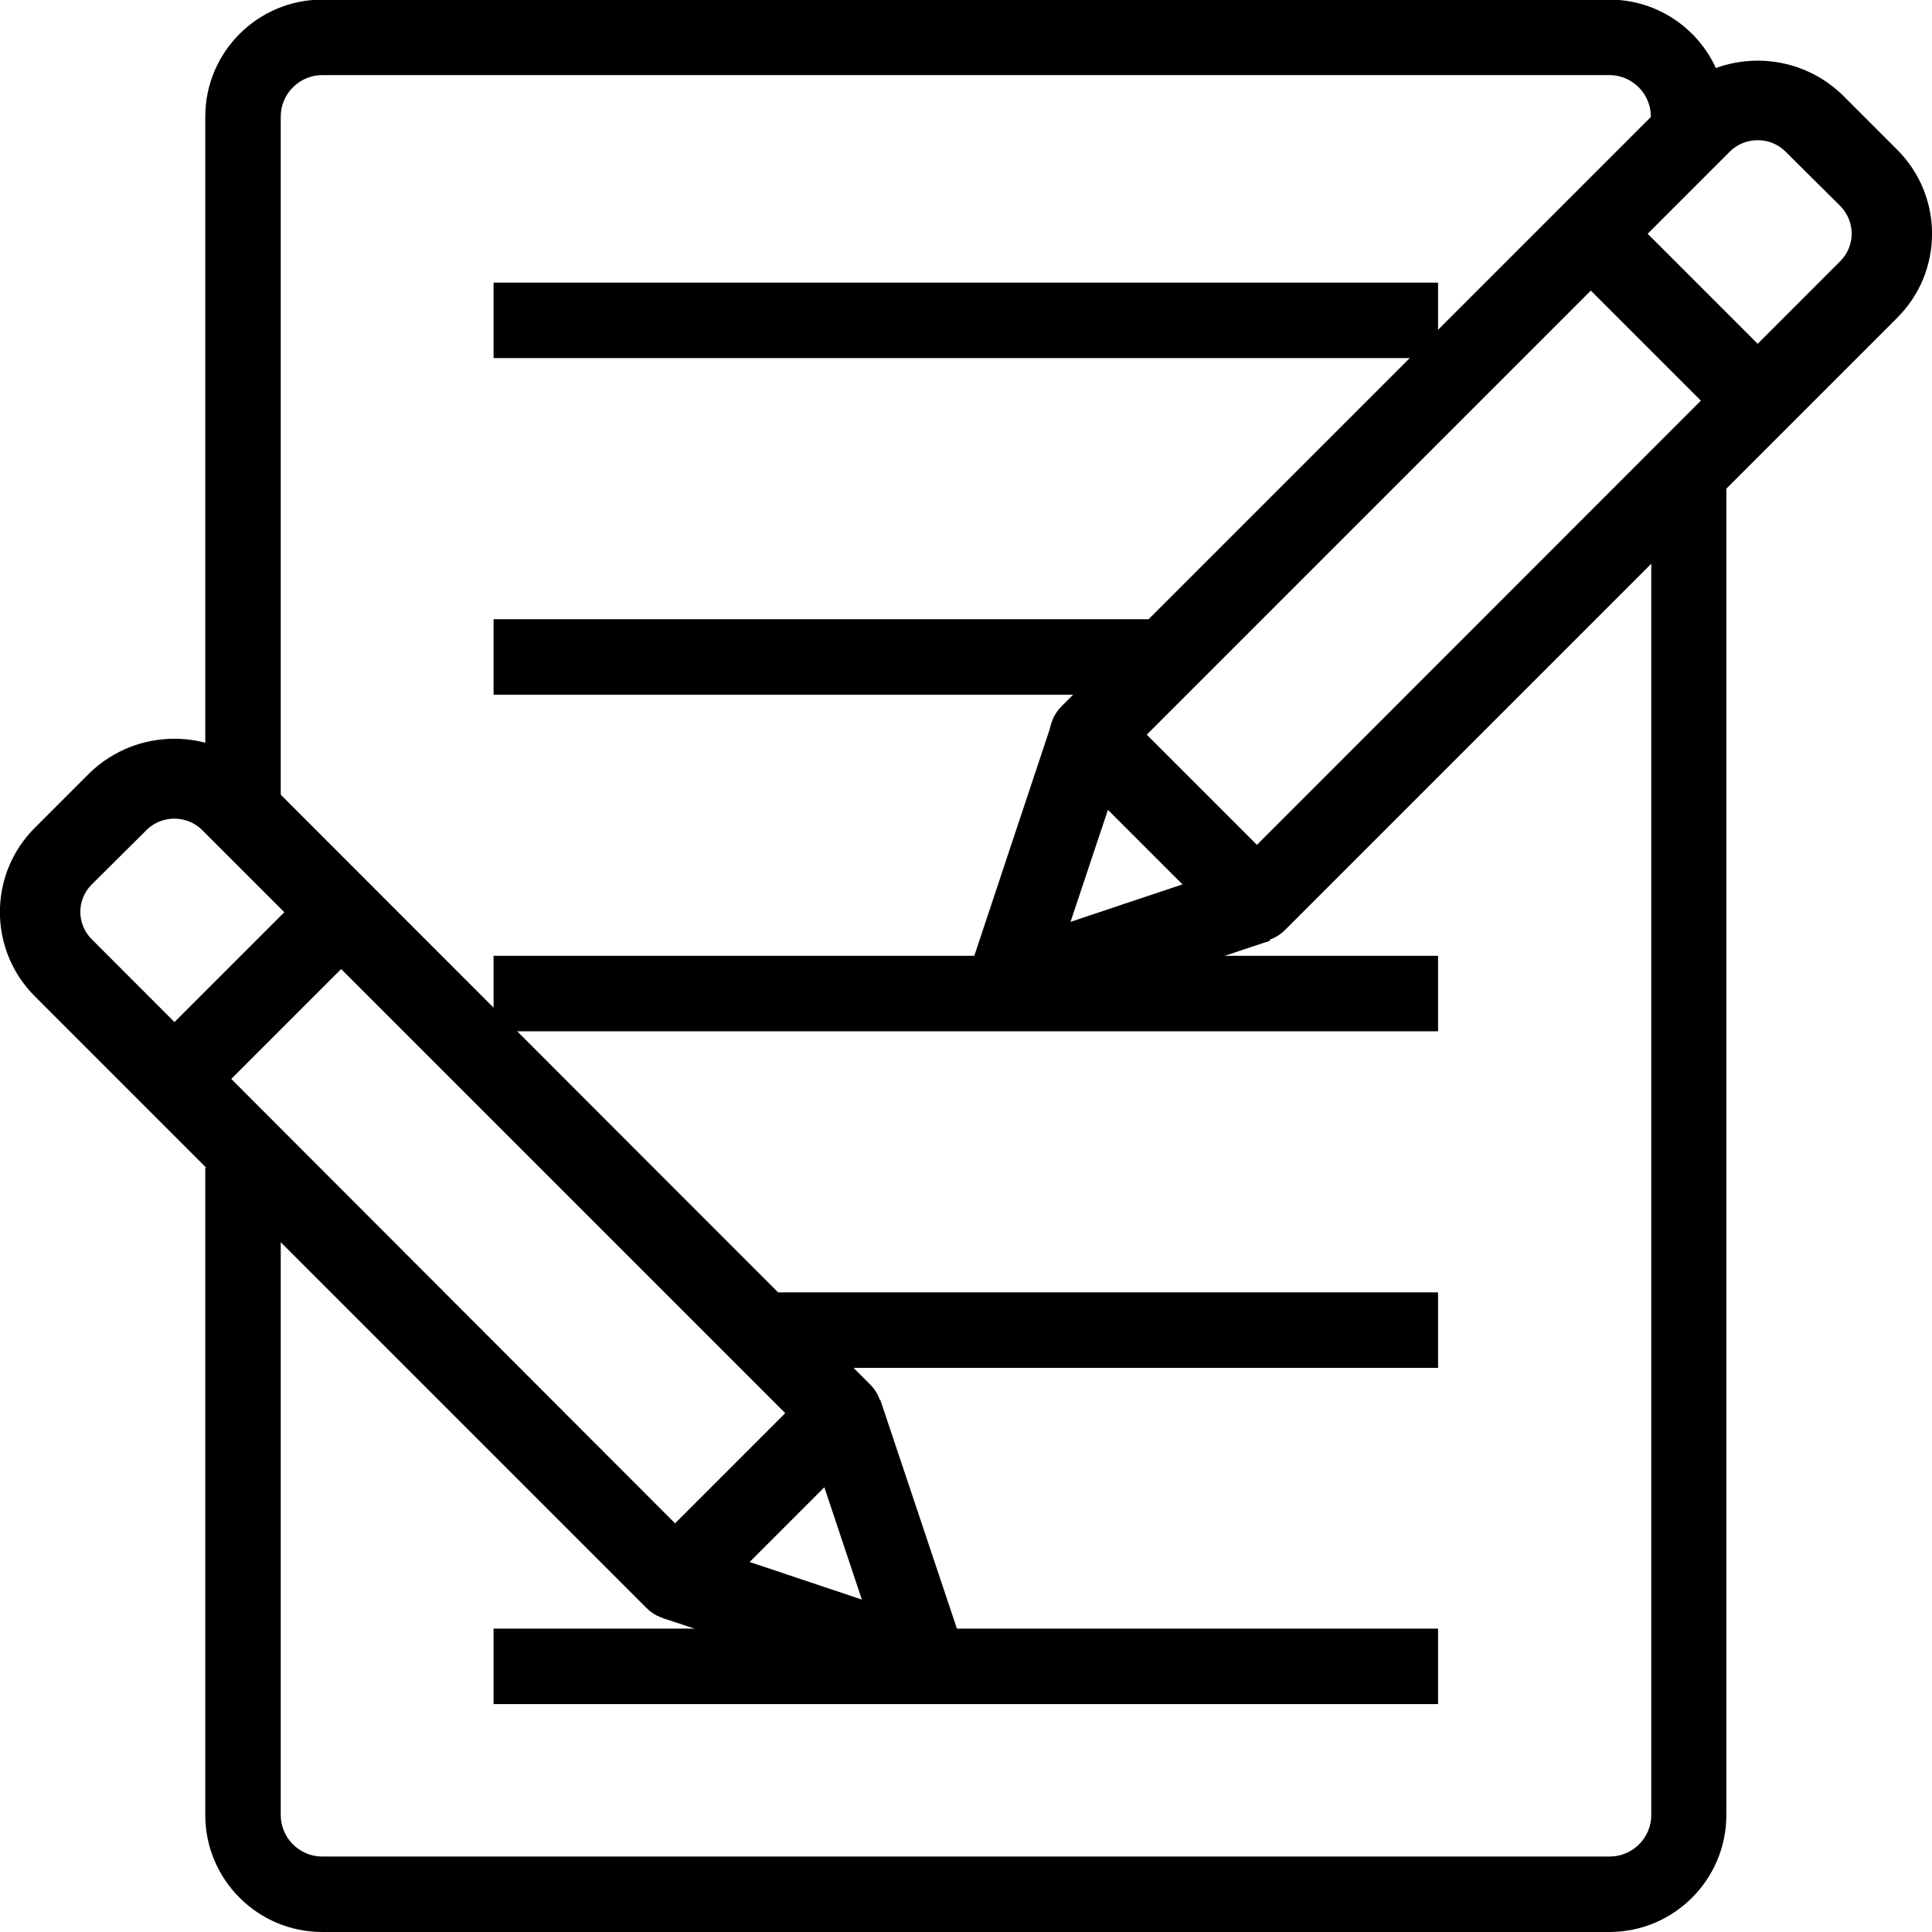 <?xml version="1.0" encoding="utf-8"?>
<!-- Generator: Adobe Illustrator 19.0.0, SVG Export Plug-In . SVG Version: 6.00 Build 0)  -->
<svg version="1.1" id="Layer_1" xmlns="http://www.w3.org/2000/svg" xmlns:xlink="http://www.w3.org/1999/xlink" x="0px" y="0px"
	 viewBox="-49 141 512 512" style="enable-background:new -49 141 512 512;" xml:space="preserve">
<g>
	<g>
		<g>
			<g>
				<path d="M453.8,180.7L439.1,166c-12.5-11.9-32.1-11.9-44.6,0L232.3,328.2c-4.2,4.2-4.2,10.9,0,15.1l44.2,44.2
					c2,2,4.7,3.1,7.5,3.1c2.8,0,5.5-1.1,7.5-3.1l162.2-162.2c0,0,0,0,0,0C466.1,213,466.1,193,453.8,180.7z M438.7,210.2
					L284.1,364.9l-29.2-29.2l154.7-154.7c4-3.8,10.4-3.8,14.4,0l14.8,14.7c0,0,0,0,0,0C442.7,199.8,442.7,206.2,438.7,210.2z"/>
			</g>
		</g>
		<g>
			<g>
				<path d="M280.7,369.9l-46,15.4l15.4-46.1l-20.3-6.8l-22.1,66.4c-0.4,1.1-0.5,2.2-0.5,3.4c0,5.9,4.8,10.7,10.7,10.7
					c1.1,0,2.3-0.2,3.3-0.5l66.4-22.1L280.7,369.9z"/>
			</g>
		</g>
		<g>
			<g>
				<rect x="384" y="193.9" transform="matrix(-0.707 0.707 -0.707 -0.707 832.93 105.261)" width="21.3" height="62.6"/>
			</g>
		</g>
	</g>
	<g>
		<g>
			<g>
				<path d="M-39.8,405C-39.8,405-39.8,405-39.8,405l162.2,162.2c2,2,4.7,3.1,7.5,3.1c2.8,0,5.5-1.1,7.5-3.1l44.2-44.2
					c4.2-4.2,4.2-10.9,0-15.1L19.5,345.7c-12.5-11.9-32.1-11.9-44.6,0l-14.7,14.7C-52.1,372.7-52.1,392.7-39.8,405z M-24.8,375.5
					C-24.8,375.5-24.7,375.5-24.8,375.5l14.8-14.7c4-3.8,10.4-3.8,14.4,0l154.7,154.7l-29.2,29.2L-24.7,389.9
					C-28.7,385.9-28.7,379.5-24.8,375.5z"/>
			</g>
		</g>
		<g>
			<g>
				<path d="M126.6,569.8l66.4,22.1c1.1,0.3,2.2,0.5,3.3,0.5c5.9,0,10.7-4.8,10.7-10.7c0-1.1-0.2-2.3-0.5-3.4L184.3,512l-20.3,6.8
					l15.4,46.1l-46-15.4L126.6,569.8z"/>
			</g>
		</g>
		<g>
			<g>
				<rect x="8.7" y="373.5" transform="matrix(0.707 0.707 -0.707 0.707 291.901 104.891)" width="21.3" height="62.6"/>
			</g>
		</g>
	</g>
	<g>
		<rect x="81.8" y="215.9" width="250.3" height="20"/>
	</g>
	<g>
		<path d="M262.5,305.1H81.8v20h167.6C254.1,318.6,259.1,312.4,262.5,305.1z"/>
	</g>
	<g>
		<rect x="81.8" y="394.3" width="250.3" height="20"/>
	</g>
	<g>
		<path d="M143.9,483.4c5.8,3.6,10.8,8.9,15.2,13.8c1.6,1.7,2.3,3.7,2.5,5.7c0.1,0.2,0.2,0.4,0.2,0.6h170.3v-20H143.9z"/>
	</g>
	<g>
		<rect x="81.8" y="572.6" width="250.3" height="20"/>
	</g>
	<path d="M25.4,171.9c0-6.1,5-11,11-11h341.1c6.1,0,11,5,11,11v3c6.7-2.9,12.9-6.8,19-10.9c-3.5-13.3-15.6-23.1-30-23.1H36.4
		c-17.1,0-31,13.9-31,31v180h20V171.9z"/>
	<path d="M388.6,268.9V622c0,6.1-5,11-11,11H36.4c-6.1,0-11-5-11-11V450.4h-20V622c0,17.1,13.9,31,31,31h341.1c17.1,0,31-13.9,31-31
		V268.9H388.6z"/>
</g>
</svg>
